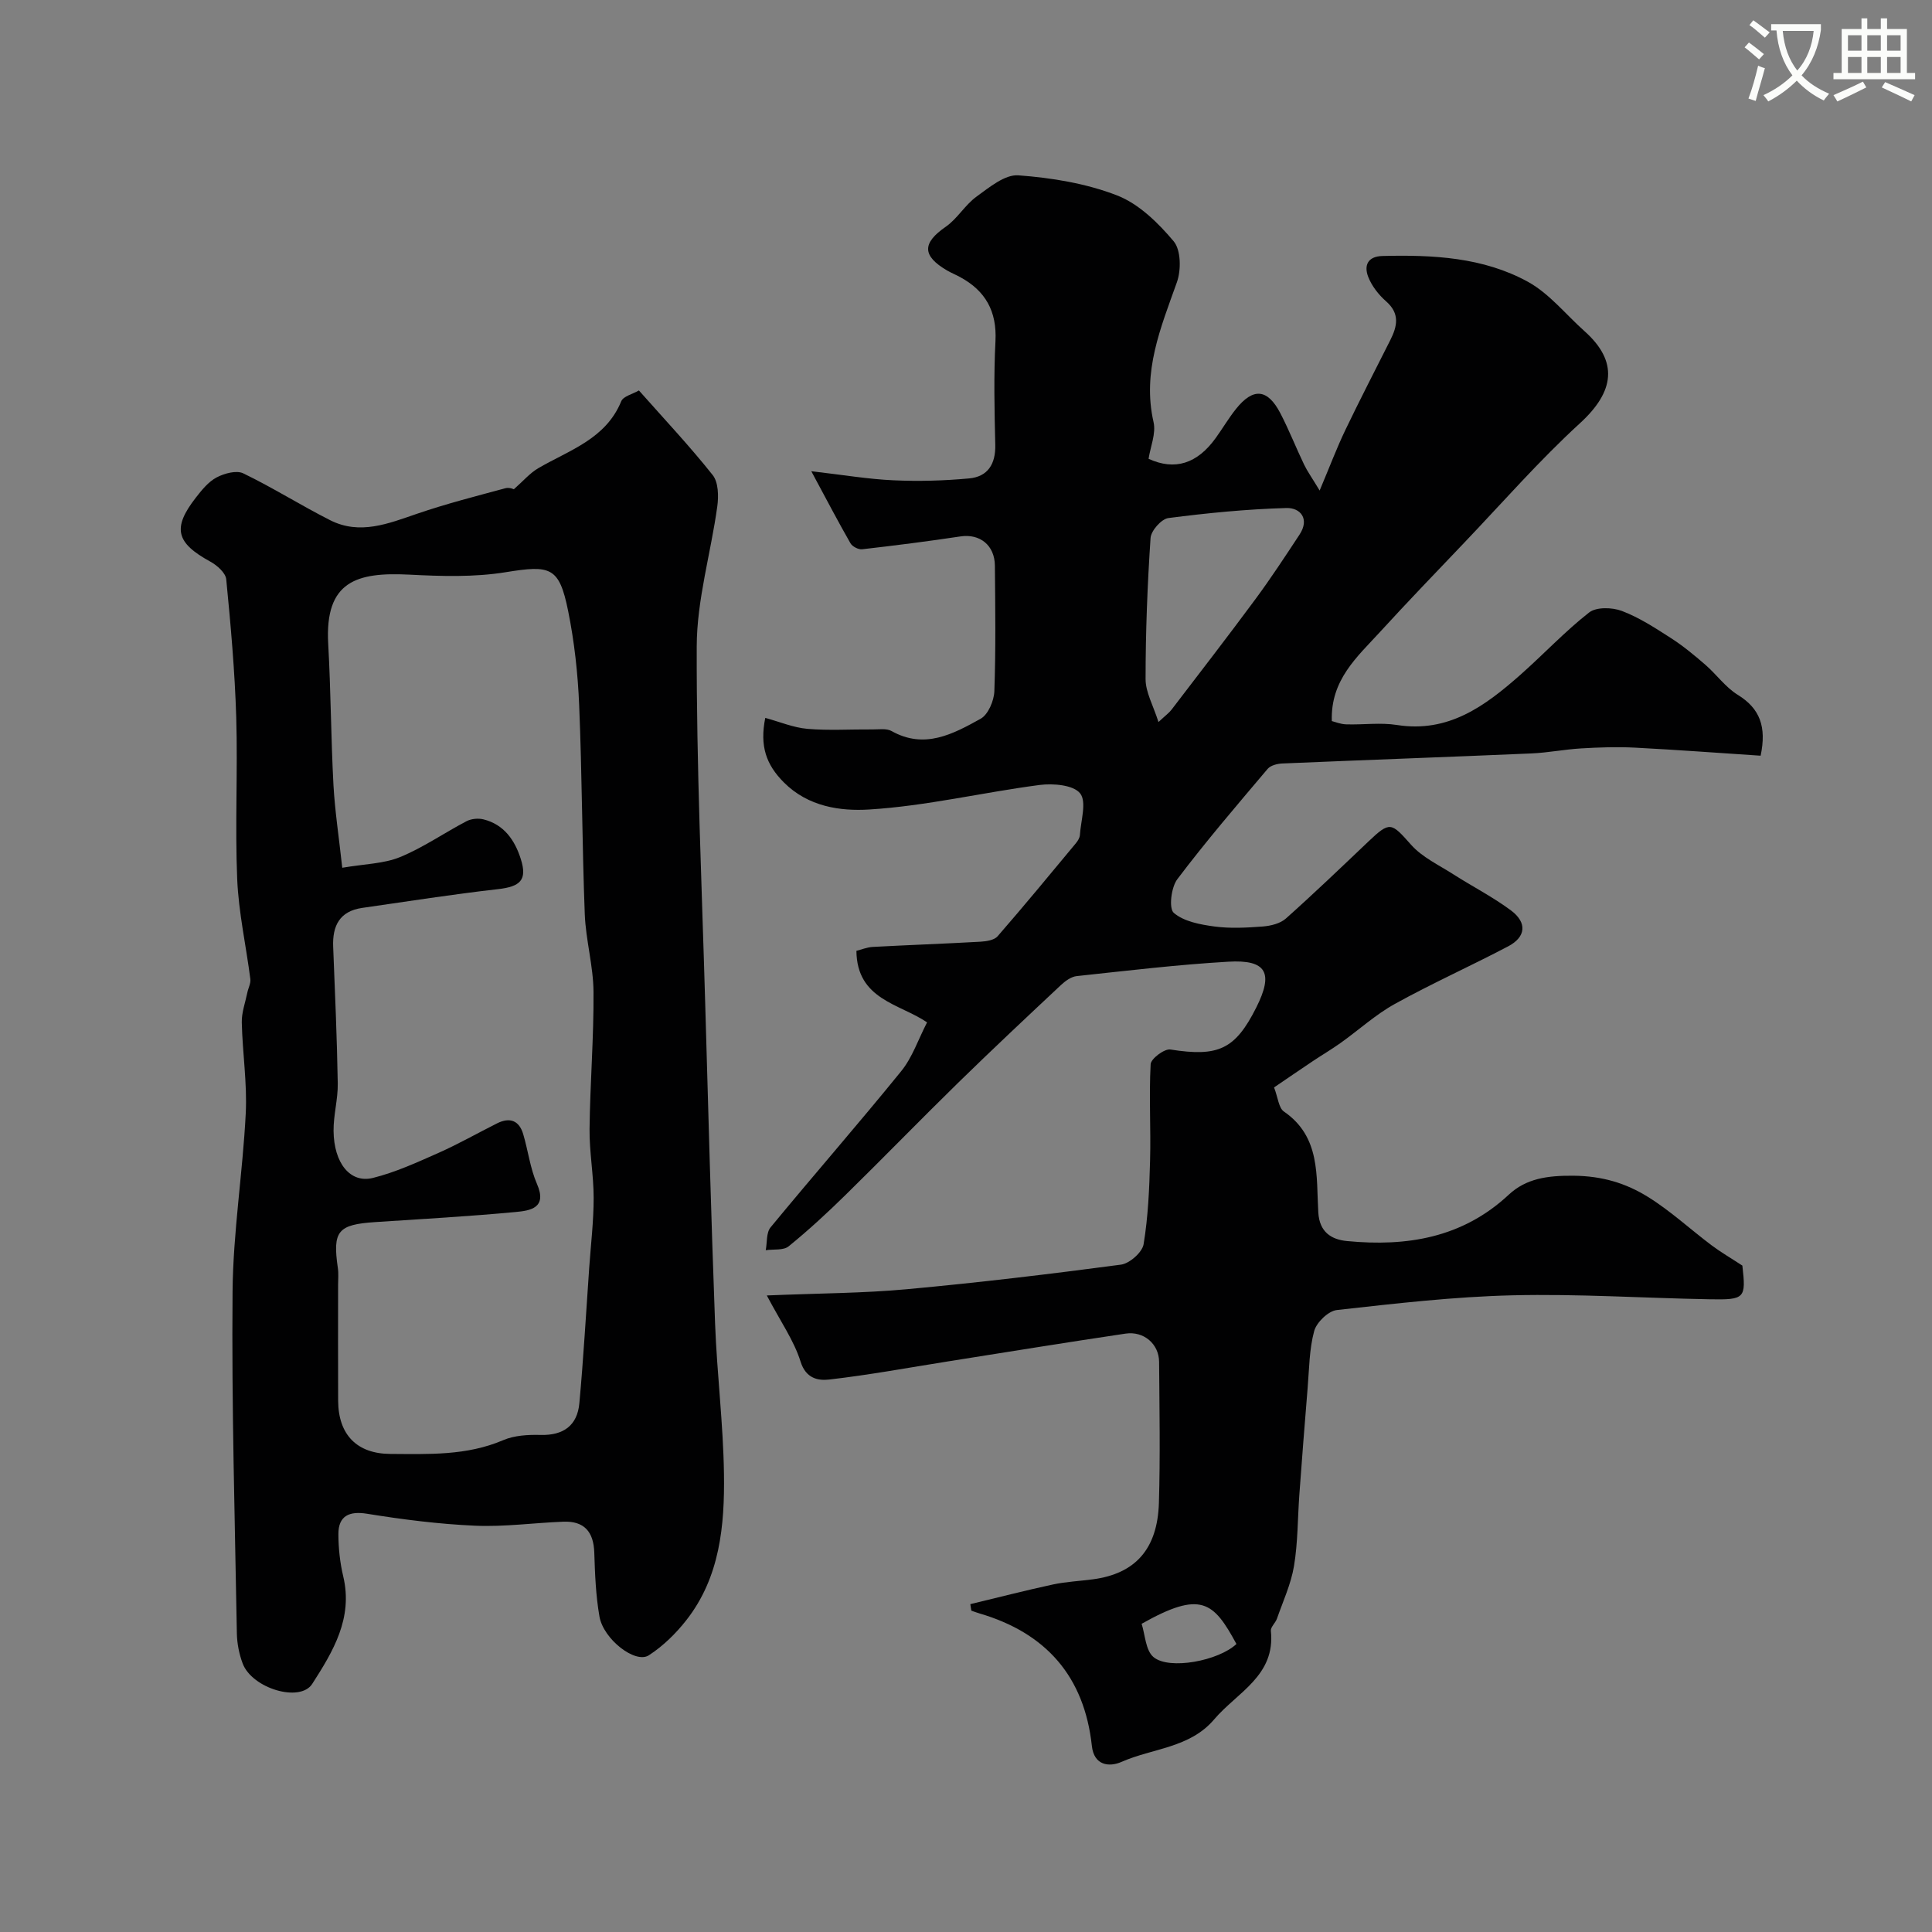 <svg enable-background="new 0 0 400 400" viewBox="0 0 400 400" xmlns="http://www.w3.org/2000/svg"><rect x="0" y="0" width="400" height="400" fill="#808080" stroke="none"/><path d="m362.1 8.8c1.1.8 2.1 1.6 3.1 2.4l-1 1.1c-1.3-1.1-2.3-2-3-2.5zm1.9 4.8c.5.2.9.4 1.4.5-.6 2.3-1.3 4.5-1.9 6.8l-1.5-.5c.8-2.1 1.4-4.3 2-6.8zm-1-9.4c1.3.9 2.4 1.8 3.4 2.5l-1 1.1c-1.4-1.2-2.4-2.1-3.2-2.6zm3.7 2.2v-1.4h10.3v1.2c-.5 3.6-1.8 6.8-4 9.4 1.5 1.6 3.4 2.8 5.7 3.8-.3.4-.7.8-1.1 1.4-2.3-1.1-4.1-2.5-5.6-4.1-1.6 1.6-3.6 3.1-5.9 4.3-.3-.5-.7-.9-1-1.3 2.4-1.1 4.4-2.5 6-4.1-1.9-2.5-3-5.6-3.3-9.3h-1.1zm8.8 0h-6.4c.3 3.3 1.3 6 3 8.2 2-2.2 3.1-5.1 3.4-8.2z" fill="#fbfcfa"/><path d="m385.3 3.8h1.3v2.2h2.8v-2.2h1.3v2.2h4.1v9.1h1.7v1.3h-16.9v-1.3h1.7v-9.1h4.1v-2.2zm.4 13.1.7 1.2c-1.8.9-3.8 1.9-6 2.9-.2-.4-.5-.8-.8-1.3 2.3-1 4.3-1.9 6.1-2.8zm-3.1-6.4h2.8v-3.2h-2.8zm0 4.6h2.8v-3.3h-2.8zm4-4.6h2.8v-3.2h-2.8zm0 4.6h2.8v-3.3h-2.8zm3.7 1.9c2.1.9 4.1 1.8 6.1 2.7l-.7 1.3c-2.2-1.1-4.2-2-6.1-2.9zm3.2-9.7h-2.8v3.2h2.8zm-2.8 7.8h2.8v-3.3h-2.8z" fill="#fbfcfa"/><g fill="#010102"><path d="m200.9 332.12c5.7-1.37 11.37-2.83 17.1-4.07 2.71-.58 5.52-.7 8.28-1.07 8.74-1.16 13.37-6.23 13.66-15.83.29-9.72.11-19.46.04-29.19-.03-3.69-3.15-6.41-6.94-5.85-12.26 1.82-24.49 3.81-36.74 5.75-8.21 1.3-16.39 2.82-24.64 3.76-2.2.25-4.8-.15-5.91-3.71-1.36-4.35-4.12-8.25-6.99-13.7 10.99-.46 20.02-.46 28.98-1.29 14.82-1.36 29.6-3.13 44.35-5.09 1.78-.24 4.4-2.55 4.68-4.22.94-5.69 1.19-11.53 1.34-17.32.18-6.65-.24-13.33.12-19.96.06-1.14 2.85-3.24 4.09-3.04 9.9 1.56 13.4.01 17.77-8.68 3.62-7.19 2.15-9.97-5.8-9.5-10.48.61-20.92 1.86-31.36 2.98-1.15.12-2.37 1.01-3.27 1.85-7.14 6.69-14.28 13.39-21.27 20.22-7.85 7.68-15.5 15.56-23.34 23.25-3.77 3.7-7.67 7.3-11.77 10.63-1.08.88-3.13.56-4.74.8.3-1.6.09-3.63 1-4.73 8.93-10.84 18.19-21.42 27.04-32.33 2.31-2.84 3.53-6.57 5.36-10.11-5.66-3.87-14.53-4.67-14.63-14.81.98-.24 2.17-.74 3.38-.81 7.43-.4 14.87-.66 22.29-1.08 1.23-.07 2.86-.32 3.56-1.12 5.5-6.32 10.82-12.78 16.18-19.23.41-.49.82-1.14.86-1.73.19-2.96 1.45-6.87.05-8.63-1.39-1.75-5.59-2.1-8.39-1.74-11.8 1.54-23.48 4.36-35.31 5.08-5.89.36-12.59-.54-17.65-5.62-3.67-3.69-5.01-7.52-3.84-13.35 3.01.82 5.83 2.02 8.73 2.27 4.47.38 8.99.08 13.49.12 1.32.01 2.88-.25 3.92.33 6.84 3.85 12.76.61 18.45-2.54 1.56-.87 2.77-3.72 2.84-5.71.31-8.65.19-17.33.11-25.99-.04-4.26-3.14-6.65-7.12-6.05-6.77 1.02-13.56 1.88-20.36 2.66-.77.09-2.03-.56-2.42-1.24-2.59-4.52-5-9.14-8.11-14.92 6.65.77 11.82 1.65 17.03 1.88 5.21.24 10.47.09 15.66-.39 3.84-.36 5.49-2.96 5.4-6.93-.17-7.16-.33-14.34.04-21.49.32-6.17-2.06-10.43-7.35-13.28-.86-.47-1.78-.84-2.63-1.33-5.25-3.06-5.2-5.69-.33-9.06 2.41-1.66 3.99-4.51 6.37-6.24 2.65-1.92 5.89-4.63 8.68-4.42 6.91.51 14.03 1.67 20.44 4.16 4.51 1.75 8.51 5.68 11.72 9.5 1.51 1.8 1.56 5.95.67 8.46-3.35 9.41-7.22 18.54-4.84 28.97.54 2.36-.65 5.11-1.03 7.6 5.45 2.5 10.07 1.01 13.89-4.29 1.43-1.98 2.67-4.1 4.19-6.01 3.56-4.47 6.54-4.23 9.19.84 1.8 3.46 3.23 7.12 4.92 10.64.67 1.4 1.59 2.67 3.23 5.39 2.11-5.01 3.55-8.84 5.31-12.51 3-6.26 6.2-12.43 9.32-18.64 1.43-2.84 2.03-5.46-.85-8-1.56-1.37-2.99-3.19-3.73-5.1-.89-2.31-.15-4.23 2.96-4.31 10.43-.26 20.86.25 30.14 5.36 4.42 2.44 7.81 6.75 11.68 10.2 7.06 6.29 6.24 12.5-.92 19.05-8.48 7.76-16.08 16.48-24.03 24.81-5.83 6.11-11.7 12.21-17.4 18.44-4.71 5.15-10.25 9.89-9.96 18.43.62.15 1.8.65 3 .68 3.5.11 7.07-.41 10.48.13 10.65 1.68 18.21-3.91 25.46-10.3 4.84-4.27 9.27-9.03 14.33-12.99 1.49-1.17 4.78-1.08 6.78-.32 3.59 1.36 6.91 3.53 10.16 5.62 2.52 1.62 4.85 3.55 7.12 5.52 2.31 2 4.17 4.66 6.72 6.23 4.62 2.85 5.98 6.64 4.73 12.6-8.66-.57-17.34-1.22-26.04-1.67-3.7-.19-7.43-.06-11.13.16-3.44.2-6.84.89-10.28 1.04-17.18.74-34.37 1.35-51.55 2.08-1.06.04-2.45.39-3.07 1.12-6.35 7.51-12.77 14.99-18.7 22.84-1.28 1.69-1.79 6.07-.73 6.97 2.1 1.8 5.47 2.42 8.42 2.82 3.29.44 6.7.25 10.02 0 1.64-.13 3.6-.61 4.77-1.65 5.81-5.18 11.43-10.57 17.07-15.93 4.49-4.26 4.73-3.98 8.84.65 2.29 2.58 5.71 4.18 8.7 6.09 3.98 2.55 8.23 4.71 12 7.52 3.38 2.53 3.09 5.49-.59 7.43-7.76 4.08-15.78 7.67-23.44 11.91-4.02 2.22-7.5 5.42-11.28 8.11-1.86 1.32-3.83 2.48-5.73 3.75-2.69 1.8-5.36 3.63-8.02 5.44.82 2.11.95 4.24 2.04 4.99 7.64 5.25 6.67 13.36 7.12 20.89.24 4.12 2.75 5.62 5.96 5.93 12.35 1.18 23.86-.64 33.47-9.6 3.6-3.35 7.96-3.97 13.35-3.93 6 .05 10.86 1.53 15.46 4.38 4.67 2.89 8.77 6.71 13.19 10.03 1.92 1.44 4.01 2.65 6.37 4.2.76 6.78.58 7.11-6.81 6.97-13.6-.24-27.21-1.15-40.79-.82-12.14.29-24.28 1.7-36.37 3.05-1.76.2-4.19 2.55-4.68 4.34-1.03 3.78-1.03 7.86-1.36 11.82-.61 7.33-1.17 14.67-1.71 22.01-.36 4.94-.3 9.95-1.11 14.82-.62 3.73-2.27 7.29-3.53 10.9-.31.89-1.34 1.75-1.26 2.53.99 9.31-7 12.74-11.74 18.33-5.04 5.94-12.74 5.96-19.16 8.79-2.58 1.14-5.72.76-6.16-3.29-1.57-14.41-9.5-23.4-23.28-27.44-.56-.16-1.11-.38-1.67-.57-.09-.47-.15-.91-.21-1.35zm38.95-182.63c1.5-1.4 2.19-1.89 2.69-2.54 5.84-7.64 11.73-15.25 17.44-22.98 3.18-4.31 6.12-8.8 9.07-13.28 2.16-3.28.17-5.59-2.72-5.51-8.17.23-16.34 1.03-24.44 2.08-1.44.19-3.58 2.62-3.68 4.13-.65 9.71-1.03 19.45-1.03 29.19-.01 2.73 1.58 5.46 2.67 8.91zm16.14 190.88c-4.75-8.77-7.33-11.12-19.63-4.18.73 2.24.81 5.51 2.46 6.89 3.26 2.73 13.49.77 17.17-2.71z"/><path d="m106.37 101.31c1.99-1.75 3.34-3.36 5.05-4.36 6.43-3.76 13.98-6.02 17.2-13.87.43-1.05 2.36-1.48 3.66-2.24 5.27 5.95 10.52 11.53 15.27 17.51 1.19 1.49 1.25 4.35.96 6.47-1.33 9.7-4.24 19.35-4.26 29.03-.07 24.7 1.06 49.4 1.76 74.09.63 22.03 1.22 44.07 2.04 66.1.39 10.38 1.69 20.73 1.84 31.11.15 10.69-.82 21.4-7.8 30.3-2.17 2.77-4.83 5.37-7.77 7.27-2.79 1.79-9.39-3.33-10.21-8.04-.76-4.35-.93-8.82-1.07-13.24-.14-4.28-2.06-6.55-6.38-6.39-6.1.23-12.22 1.1-18.3.83-7.49-.33-14.99-1.28-22.4-2.48-3.6-.58-5.91.4-5.9 4.23.01 2.93.33 5.92 1.01 8.77 2.05 8.66-2.14 15.55-6.42 22.22-2.53 3.95-12.48.94-14.41-4.22-.73-1.95-1.16-4.13-1.2-6.21-.41-23.6-1.1-47.2-.89-70.79.11-12.31 2.11-24.59 2.73-36.91.31-6.23-.68-12.53-.82-18.8-.05-2.05.73-4.13 1.15-6.19.19-.94.74-1.91.62-2.8-.88-6.9-2.43-13.77-2.72-20.69-.47-11.14.13-22.33-.2-33.49-.29-9.54-1.14-19.08-2.07-28.58-.13-1.34-1.9-2.9-3.29-3.66-7.12-3.89-7.92-6.95-2.98-13.28 1.22-1.56 2.58-3.26 4.27-4.15 1.59-.84 4.1-1.53 5.52-.85 6.13 2.96 11.91 6.62 17.99 9.7 6.17 3.12 12.06.7 18.02-1.34 5.98-2.05 12.13-3.62 18.24-5.27.86-.25 1.91.24 1.76.22zm-35.51 78.35c4.68-.8 8.61-.83 11.97-2.21 4.79-1.97 9.14-5.01 13.76-7.43.98-.51 2.42-.65 3.5-.38 4.26 1.05 6.5 4.32 7.73 8.19 1.4 4.39-.1 5.73-4.72 6.26-9.39 1.06-18.74 2.54-28.1 3.88-4.67.67-6.2 3.69-6.02 8.06.38 9.43.79 18.86.95 28.3.05 3.26-.9 6.53-.87 9.79.06 6.7 3.45 10.92 8.14 9.76 4.66-1.16 9.13-3.21 13.55-5.17 4.15-1.84 8.11-4.1 12.18-6.14 2.61-1.3 4.55-.6 5.39 2.23 1.02 3.42 1.44 7.07 2.85 10.31 2.19 5.01-1.4 5.54-4.39 5.82-9.67.91-19.38 1.45-29.08 2.09-7.77.51-8.87 1.85-7.75 9.52.17 1.14.05 2.33.05 3.49 0 8-.03 15.99.01 23.99.04 7.07 3.93 10.97 10.82 11 7.9.04 15.79.39 23.35-2.85 2.32-.99 5.15-1.15 7.72-1.08 4.75.13 7.63-1.95 8.05-6.57.86-9.33 1.38-18.7 2.04-28.05.34-4.82.92-9.63.92-14.45 0-4.76-.9-9.53-.85-14.28.11-9.47.89-18.93.82-28.39-.04-5.37-1.6-10.71-1.81-16.09-.55-14.42-.56-28.87-1.16-43.28-.27-6.53-.99-13.11-2.29-19.52-1.85-9.13-3.65-9.49-12.93-7.99-6.53 1.06-13.34.84-19.99.5-10.82-.54-17.47 1.33-16.75 14.3.55 9.75.57 19.53 1.09 29.29.3 5.35 1.12 10.68 1.82 17.1z"/></g></svg>